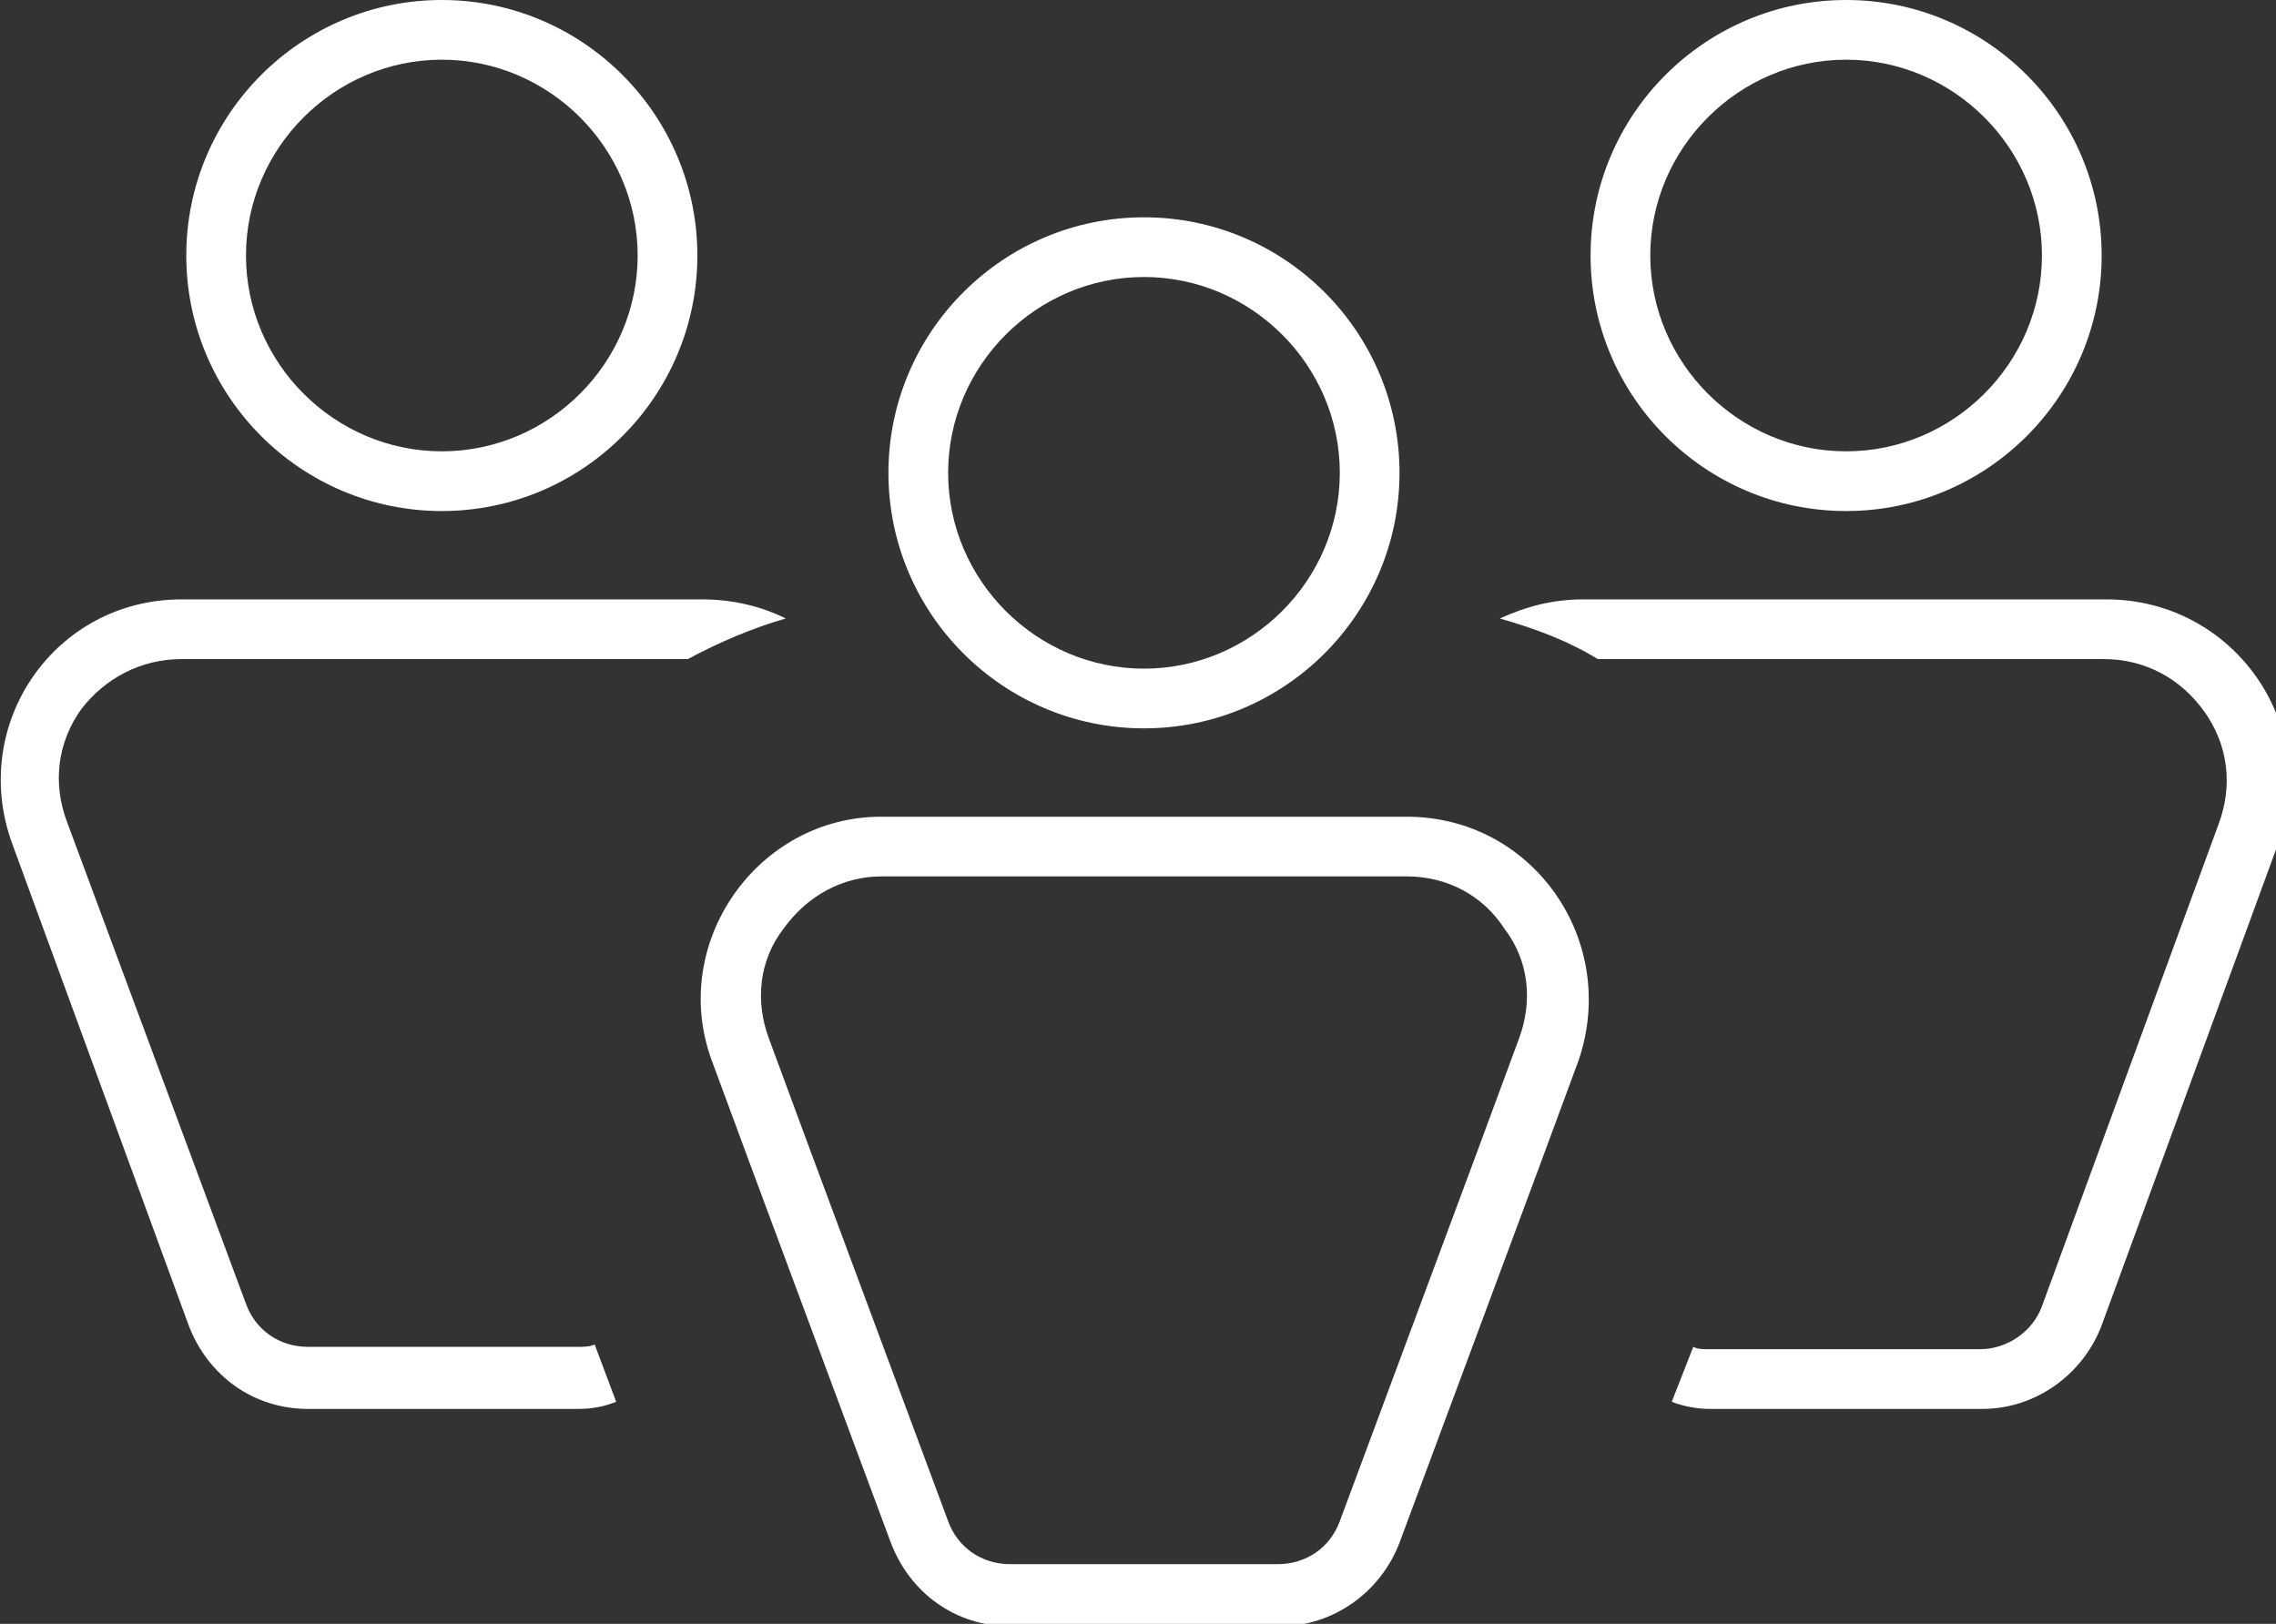 <?xml version="1.0" encoding="UTF-8"?> <svg xmlns="http://www.w3.org/2000/svg" xmlns:xlink="http://www.w3.org/1999/xlink" version="1.1" id="Layer_1" x="0px" y="0px" viewBox="0 0 95.3 68" style="enable-background:new 0 0 95.3 68;" xml:space="preserve"><rect x="0" y="0" width="95.3" height="68" fill="#333333" stroke="none"/> <style type="text/css"> .st0{fill:#FFFFFF;} </style> <g> <path class="st0" d="M58.9,34.2h-22c-5.2,0-8.9,5.3-7.1,10.2l1.7,4.6l5.8,15.6c0.8,2.1,2.7,3.5,5,3.5h11.3c2.2,0,4.2-1.4,5-3.5 l5.8-15.6l1.7-4.6C67.8,39.4,64.2,34.2,58.9,34.2z M63.6,43.5l-1.7,4.6l-5.8,15.6c-0.4,1.1-1.4,1.8-2.6,1.8H42.3 c-1.2,0-2.2-0.7-2.6-1.8l-5.8-15.6l-1.7-4.6c-0.6-1.6-0.4-3.3,0.6-4.6c1-1.4,2.5-2.2,4.1-2.2h22c1.7,0,3.2,0.8,4.1,2.2 C64,40.2,64.2,41.9,63.6,43.5z"></path> <path class="st0" d="M47.9,30.5c5.9,0,10.7-4.8,10.7-10.7c0-5.9-4.8-10.7-10.7-10.7c-5.9,0-10.7,4.8-10.7,10.7 C37.2,25.7,42,30.5,47.9,30.5z M47.9,11.6c4.5,0,8.2,3.7,8.2,8.2c0,4.5-3.7,8.2-8.2,8.2c-4.5,0-8.2-3.7-8.2-8.2 C39.7,15.3,43.4,11.6,47.9,11.6z"></path> <path class="st0" d="M88.2,25.1H66.3c-1.3,0-2.4,0.3-3.5,0.8c1.4,0.4,2.8,0.9,4.1,1.7h21.2c1.7,0,3.2,0.8,4.2,2.2 c1,1.4,1.2,3.1,0.6,4.7l-7.4,20.2c-0.4,1.1-1.5,1.8-2.6,1.8H71.6c-0.3,0-0.5,0-0.7-0.1L70,58.7c0.5,0.2,1.1,0.3,1.6,0.3H83 c2.2,0,4.2-1.4,5-3.5l7.4-20.2C97.2,30.3,93.5,25.1,88.2,25.1z"></path> <path class="st0" d="M77.3,21.4c5.9,0,10.7-4.8,10.7-10.7C88,4.8,83.2,0,77.3,0c-5.9,0-10.7,4.8-10.7,10.7 C66.6,16.6,71.4,21.4,77.3,21.4z M77.3,2.5c4.5,0,8.2,3.7,8.2,8.2c0,4.5-3.7,8.2-8.2,8.2c-4.5,0-8.2-3.7-8.2-8.2 C69.1,6.2,72.8,2.5,77.3,2.5z"></path> <path class="st0" d="M7.6,27.6h21.2c1.3-0.7,2.7-1.3,4.1-1.7c-1-0.5-2.2-0.8-3.5-0.8H7.6c-5.3,0-8.9,5.2-7.1,10.2l7.4,20.2 c0.8,2.1,2.7,3.5,5,3.5h11.3c0.6,0,1.1-0.1,1.6-0.3l-0.9-2.4c-0.2,0.1-0.5,0.1-0.7,0.1H12.9c-1.2,0-2.2-0.7-2.6-1.8L2.8,34.4 c-0.6-1.6-0.4-3.3,0.6-4.7C4.4,28.4,5.9,27.6,7.6,27.6z"></path> <path class="st0" d="M18.5,21.4c5.9,0,10.7-4.8,10.7-10.7C29.2,4.8,24.4,0,18.5,0C12.6,0,7.8,4.8,7.8,10.7 C7.8,16.6,12.6,21.4,18.5,21.4z M18.5,2.5c4.5,0,8.2,3.7,8.2,8.2c0,4.5-3.7,8.2-8.2,8.2s-8.2-3.7-8.2-8.2C10.3,6.2,14,2.5,18.5,2.5 z"></path> </g> </svg> 